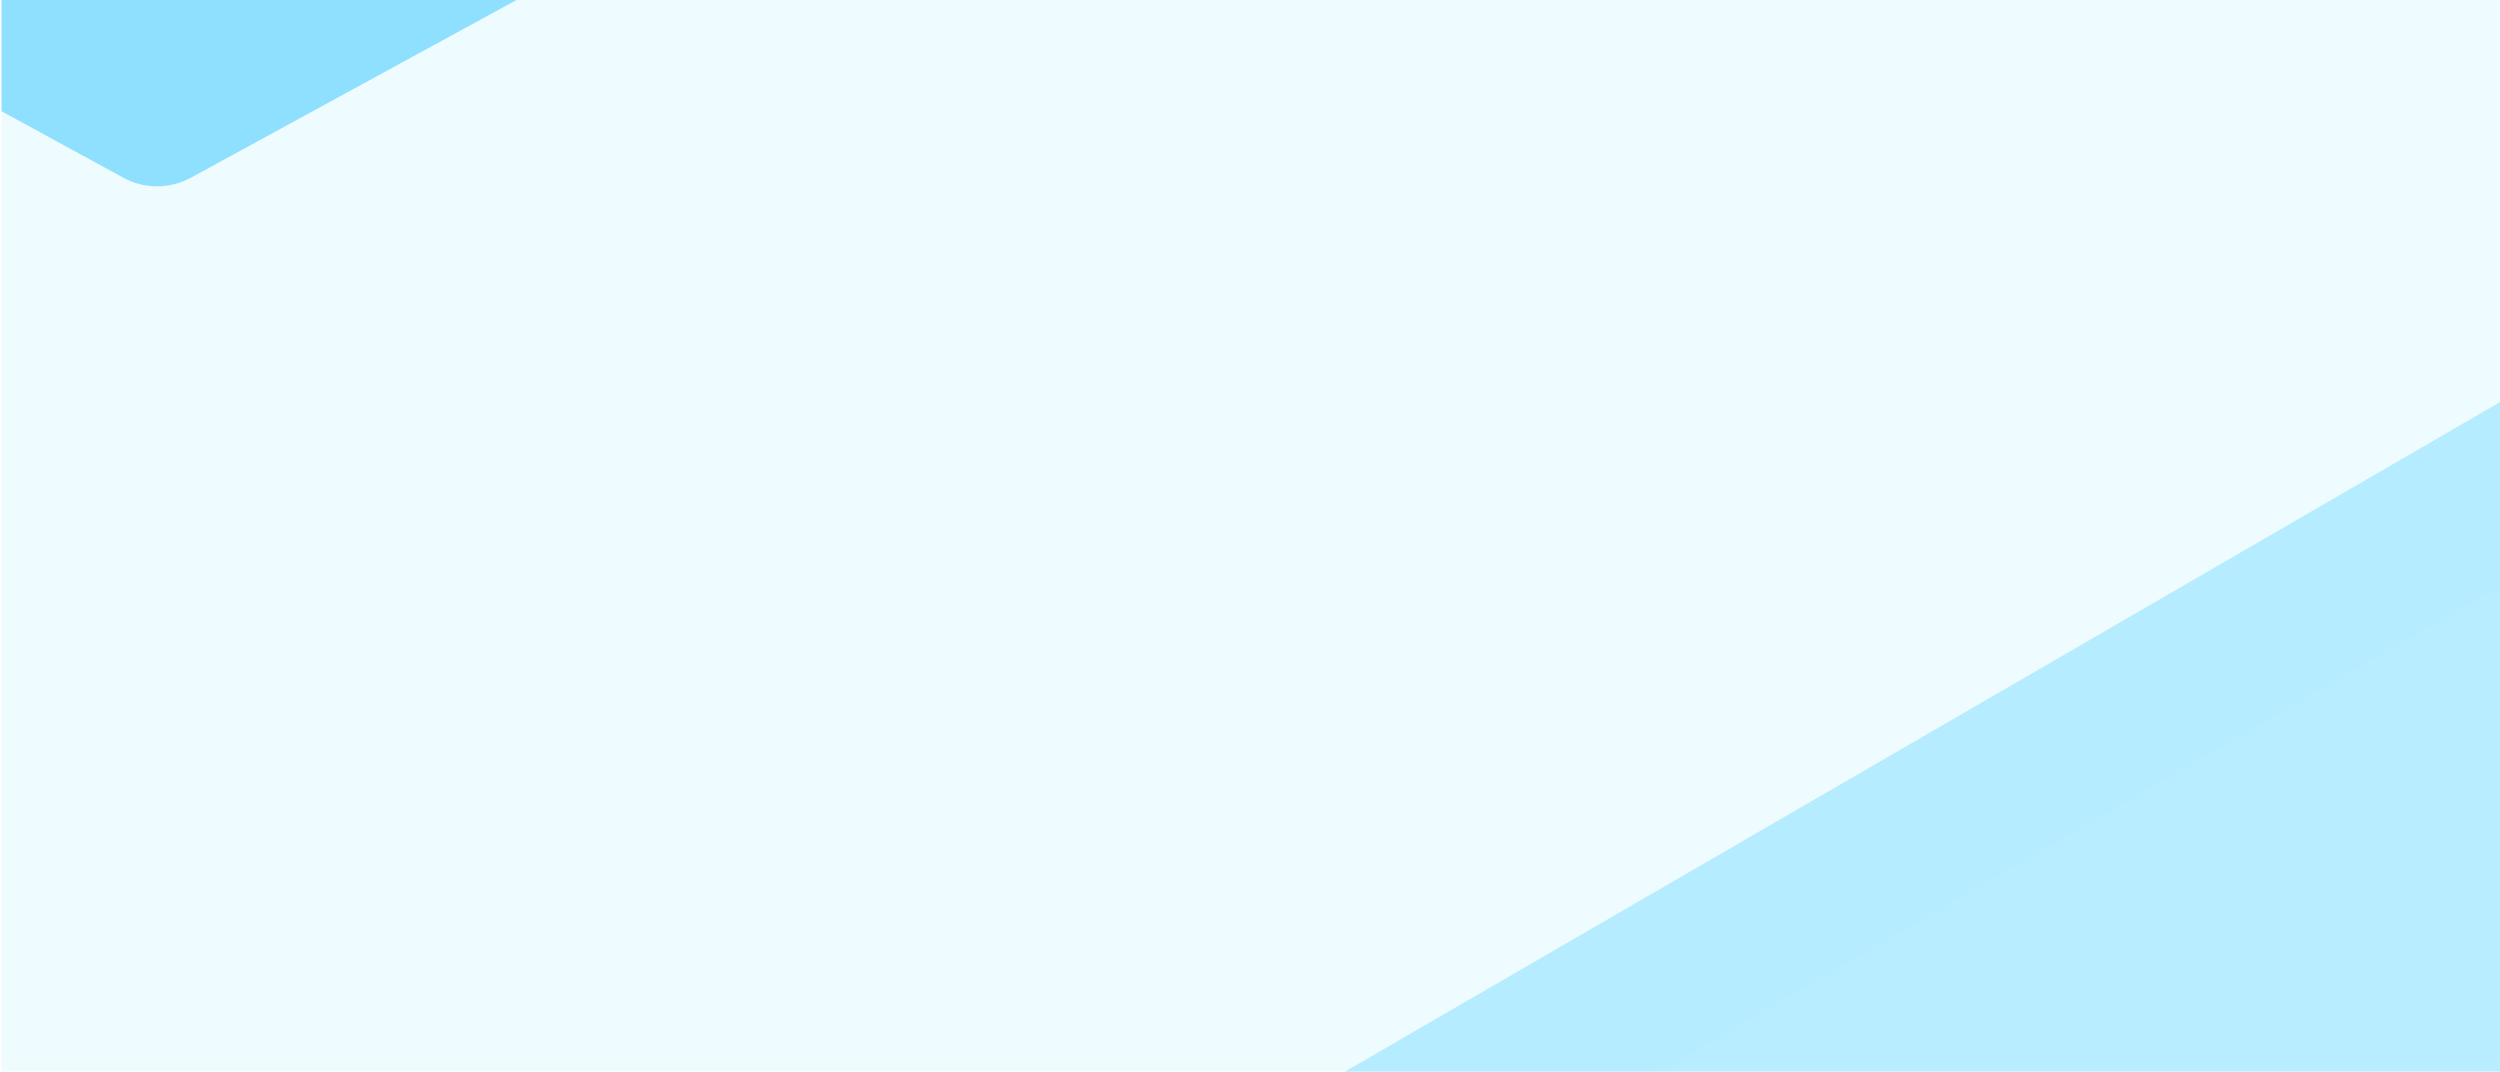 <?xml version="1.0" encoding="utf-8"?>
<svg xmlns="http://www.w3.org/2000/svg" xmlns:xlink="http://www.w3.org/1999/xlink" width="1920" height="823" viewBox="0 0 1920 823">
  <defs>
    <style>.a,.b{fill:#fff;}.a{stroke:#707070;}.c{fill:url(#a);}.d{fill:none;}.e{clip-path:url(#b);}.f{clip-path:url(#c);}.g{opacity:0.198;clip-path:url(#d);}.h,.k{fill:#a7e9ff;}.i{opacity:0.399;clip-path:url(#e);}.j{fill:#00b7ff;}.k{opacity:0.802;}</style>
    <linearGradient id="a" x1="0.667" y1="0.371" x2="-0.009" gradientUnits="objectBoundingBox">
      <stop offset="0" stop-color="#a7e9ff" stop-opacity="0.302" />
      <stop offset="0.096" stop-color="#a7e9ff" />
      <stop offset="0.439" stop-color="#98e5ff" />
      <stop offset="1" stop-color="#32c6ff" />
    </linearGradient>
    <clipPath id="b">
      <rect class="a" width="1920" height="823" transform="translate(-1 62)" />
    </clipPath>
    <clipPath id="c">
      <rect class="b" width="1920" height="1224" transform="translate(-12123 -23047)" />
    </clipPath>
    <clipPath id="d">
      <rect class="c" width="2174" height="1474" />
    </clipPath>
    <clipPath id="e">
      <rect class="d" width="398.463" height="145.075" transform="translate(1122.465 340.076)" />
    </clipPath>
  </defs>
  <g class="e" transform="translate(1 -62)">
    <g transform="translate(0 60)">
      <g class="f" transform="translate(12123 23047)">
        <g class="g" transform="translate(-12123 -23107)">
          <g transform="translate(-4730.071 -10001.179)">
            <path class="h" d="M80.636,8647.771l4819.038,2782.265a161.219,161.219,0,0,0,161.249,0L9879.962,8647.771a161.252,161.252,0,0,0,80.656-139.672V2943.544a161.253,161.253,0,0,0-80.656-139.672L5060.923,21.609a161.214,161.214,0,0,0-161.249,0L80.636,2803.872A161.277,161.277,0,0,0,0,2943.544V8508.1a161.276,161.276,0,0,0,80.636,139.672" />
          </g>
        </g>
        <g class="i" transform="translate(-10602.072 -22561.848) rotate(180)">
          <path class="j" d="M797.5,71.417a54.341,54.341,0,0,1,51.721,0l445.245,243.01a54.231,54.231,0,0,0-51.56.076L797.5,557.589,136.7,918.194c-.04.023-.418.213-1.02.569-14.48,8.487-23.836,23.132-24.76,39.727V474.384c0-17.157,9.4-32.948,24.816-41.83.321-.152.642-.38.964-.531Z" transform="translate(577.912 275.207)" />
        </g>
        <path class="k" d="M19680.006,1761.572l2034.84,1168.208V582.159Z" transform="translate(-31632.846 -23484.082)" />
      </g>
    </g>
  </g>
</svg>